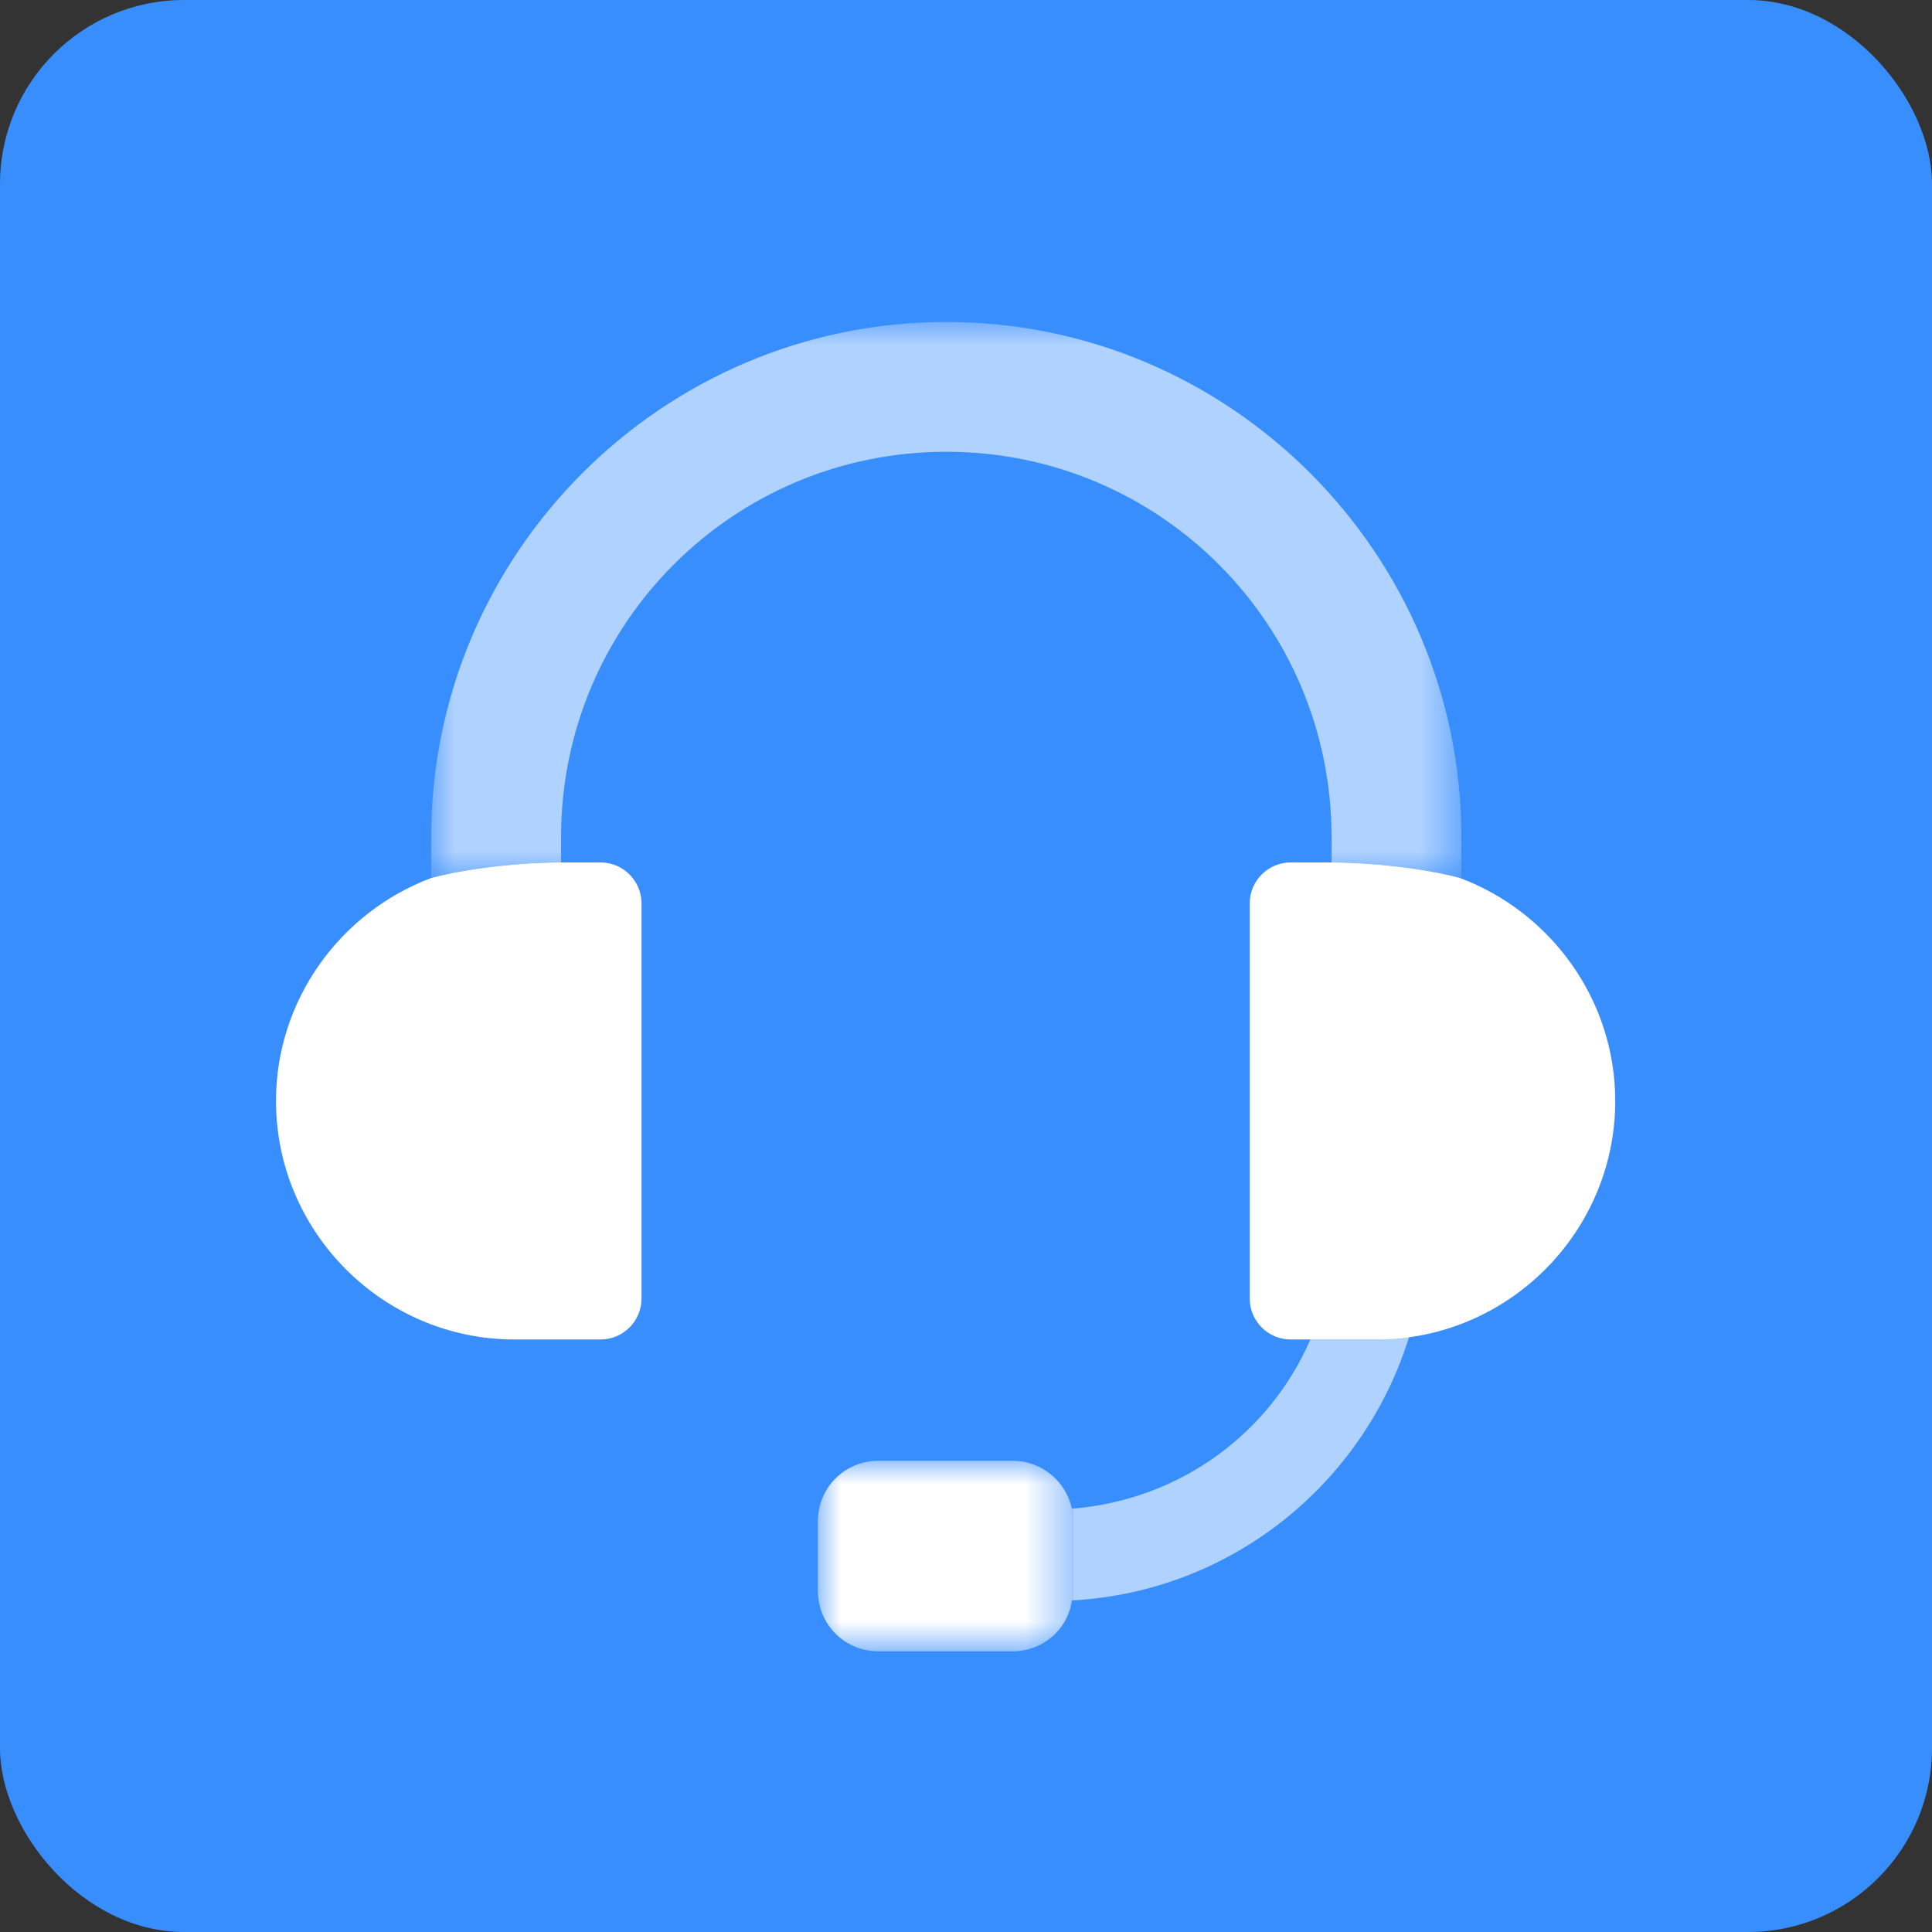 <?xml version="1.0" encoding="UTF-8"?>
<svg width="42px" height="42px" viewBox="0 0 42 42" version="1.1" xmlns="http://www.w3.org/2000/svg" xmlns:xlink="http://www.w3.org/1999/xlink">
    <rect x="0" y="0" width="42" height="42" fill="#333333" stroke="none"/>
    <title>tailored-support-icon</title>
    <defs>
        <polygon id="path-1" points="0 0 22.395 0 22.395 12.086 0 12.086"></polygon>
        <polygon id="path-3" points="0 0 5.55 0 5.55 4.141 0 4.141"></polygon>
    </defs>
    <g id="Icons" stroke="none" stroke-width="1" fill="none" fill-rule="evenodd">
        <g id="Increase-Security" transform="translate(-766, -135)">
            <g id="tailored-support-icon" transform="translate(766, 135)">
                <rect id="Rectangle" fill="#398EFE" x="0" y="0" width="42" height="42" rx="4"></rect>
                <g id="Group-11" transform="translate(6, 7)">
                    <g id="Group-3" opacity="0.599" transform="translate(3.374, 0)">
                        <mask id="mask-2" fill="white">
                            <use xlink:href="#path-1"></use>
                        </mask>
                        <g id="Clip-2"></g>
                        <path d="M22.395,12.086 L22.395,11.196 C22.395,5.03 17.364,-0.001 11.198,-0.001 C5.031,-0.001 0,5.03 0,11.196 L0,12.086 C0.801,11.869 1.964,11.749 2.823,11.749 L2.823,11.196 C2.823,6.564 6.565,2.821 11.198,2.821 C15.83,2.821 19.573,6.564 19.573,11.196 L19.573,11.749 L19.542,11.749 C20.402,11.749 21.564,11.869 22.365,12.086 L22.395,12.086 Z" id="Fill-1" fill="#FFFFFF" mask="url(#mask-2)"></path>
                    </g>
                    <path d="M25.739,12.087 C24.938,11.87 23.776,11.749 22.917,11.749 L22.058,11.749 C21.567,11.749 21.168,12.148 21.168,12.639 L21.168,21.229 C21.168,21.72 21.567,22.119 22.058,22.119 L23.929,22.119 C26.782,22.119 29.114,19.787 29.114,16.934 C29.114,14.725 27.702,12.823 25.739,12.087 M7.946,12.639 L7.946,21.229 C7.946,21.72 7.547,22.119 7.056,22.119 L5.185,22.119 C2.332,22.119 0,19.787 0,16.934 C0,14.725 1.411,12.823 3.375,12.087 C4.175,11.87 5.338,11.749 6.197,11.749 L7.056,11.749 C7.547,11.749 7.946,12.148 7.946,12.639" id="Fill-4" fill="#FFFFFF"></path>
                    <g id="Group-8" transform="translate(11.78, 24.756)">
                        <mask id="mask-4" fill="white">
                            <use xlink:href="#path-3"></use>
                        </mask>
                        <g id="Clip-7"></g>
                        <path d="M5.522,1.043 C5.399,0.46 4.878,0 4.234,0 L1.319,0 C0.583,0 0,0.583 0,1.319 L0,2.822 C0,3.559 0.583,4.142 1.319,4.142 L4.234,4.142 C4.878,4.142 5.43,3.681 5.522,3.037 C5.532,3.037 5.541,3.034 5.55,3.033 L5.55,1.039 C5.541,1.04 5.532,1.042 5.522,1.043" id="Fill-6" fill="#FFFFFF" mask="url(#mask-4)"></path>
                    </g>
                    <path d="M24.634,22.057 C24.662,22.053 24.687,22.043 24.715,22.038 C24.457,22.078 24.198,22.118 23.929,22.118 L22.487,22.118 C21.601,24.165 19.649,25.602 17.33,25.795 L17.33,27.79 C20.784,27.594 23.655,25.239 24.634,22.057" id="Fill-9" fill="#FFFFFF" opacity="0.599"></path>
                </g>
            </g>
        </g>
    </g>
</svg>